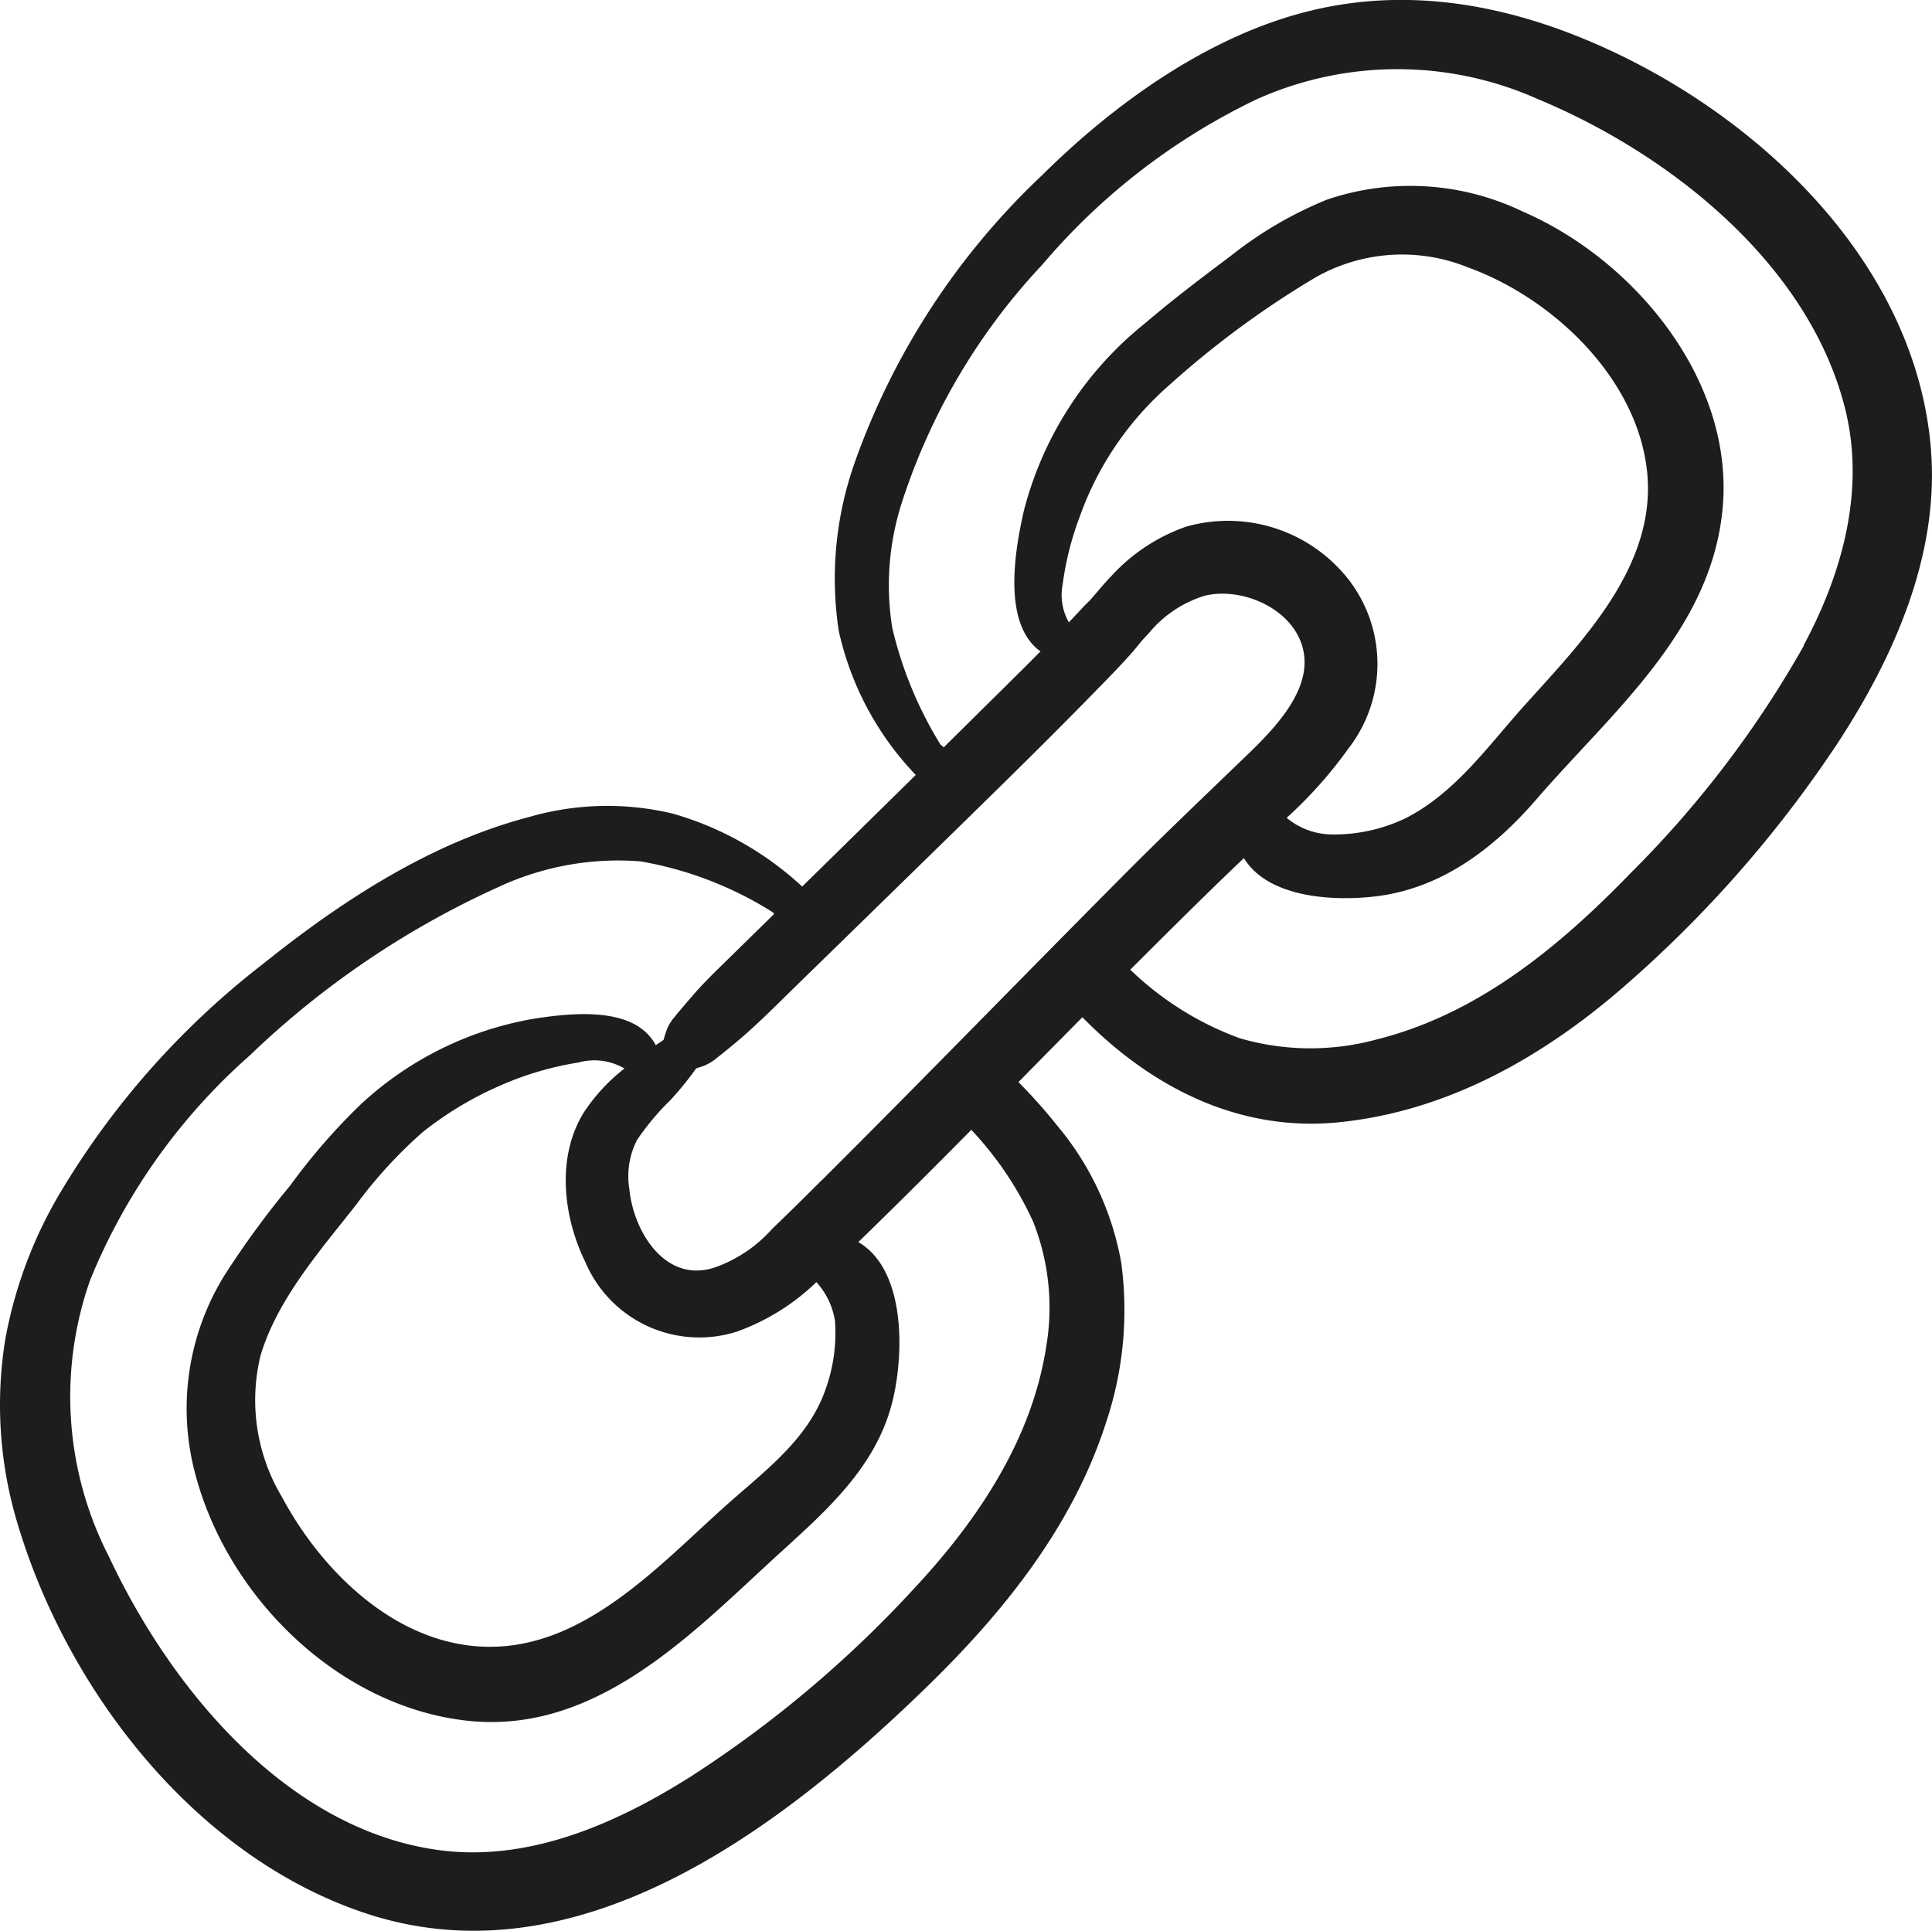 <svg xmlns="http://www.w3.org/2000/svg" width="85.02" height="84.975" viewBox="0 0 85.02 84.975">
  <path id="Path_16441" data-name="Path 16441" d="M601.829,69.049c-.013.01-.026.018-.038.029-.069.054-.088.07.038-.029m-1.87-1.766.044-.058c-.13.166-.1.133-.044.058M655.322,42.3c-.6-7.95-7.087-14.325-13.968-17.569-4.359-2.055-9.062-2.994-13.8-1.7-4.267,1.164-8.25,4.043-11.355,7.122a32.1,32.1,0,0,0-8.229,12.6,15.342,15.342,0,0,0-.72,7.448,13.3,13.3,0,0,0,3.372,6.328c.006.006.014.01.02.017q-2.5,2.461-5,4.914a14.059,14.059,0,0,0-5.685-3.208,12.378,12.378,0,0,0-6.353.152c-4.326,1.139-8.229,3.686-11.682,6.456a36.021,36.021,0,0,0-8.814,9.88,19.4,19.4,0,0,0-2.534,6.646,18.058,18.058,0,0,0,.448,7.8c2.139,7.507,7.875,15,15.485,17.486,9.3,3.036,18.235-3.8,24.529-9.9,3.424-3.317,6.5-7.121,7.976-11.718a15.554,15.554,0,0,0,.671-7.035,12.887,12.887,0,0,0-2.824-6.046,23.222,23.222,0,0,0-1.7-1.908q1.405-1.429,2.814-2.854c3.006,3.068,6.877,5.067,11.286,4.623,4.754-.478,8.952-2.853,12.51-5.941a52.841,52.841,0,0,0,9.37-10.64c2.5-3.79,4.53-8.306,4.181-12.948M615.811,76.224a10.25,10.25,0,0,1,.574,5.46c-.623,4.084-2.989,7.621-5.745,10.591a50.5,50.5,0,0,1-9.922,8.368c-3.295,2.08-7.164,3.78-11.15,3.212-6.647-.948-11.717-7.116-14.431-12.9a15.426,15.426,0,0,1-.82-12.2,26.54,26.54,0,0,1,7.015-9.862,38.957,38.957,0,0,1,10.915-7.4,12.5,12.5,0,0,1,6.276-1.142,15.979,15.979,0,0,1,5.826,2.241.809.809,0,0,0,.058.075L602.2,64.83c-.466.457-.928.908-1.354,1.4q-.251.291-.5.585c-.074.088-.151.174-.223.264l-.162.2a1.815,1.815,0,0,0-.288.511c-.042.124-.091.268-.132.419l-.342.233c-.9-1.691-3.528-1.437-5.217-1.189a14.86,14.86,0,0,0-7.747,3.775,27.065,27.065,0,0,0-3.127,3.594,39.858,39.858,0,0,0-2.9,3.966,11.151,11.151,0,0,0-1.224,8.908c1.47,5.305,6.241,9.988,11.794,10.662,5.5.667,9.613-3.415,13.317-6.85,2.269-2.1,4.784-4.093,5.538-7.264.5-2.1.545-5.737-1.521-6.938,1.678-1.624,3.33-3.277,4.973-4.939a14.921,14.921,0,0,1,2.726,4.055M596.1,77.986a5.449,5.449,0,0,0,6.667,3.062,9.785,9.785,0,0,0,3.5-2.179,3.3,3.3,0,0,1,.818,1.7,7.306,7.306,0,0,1-.422,3.04c-.733,2.091-2.517,3.458-4.118,4.864-2.812,2.471-5.882,5.962-9.821,6.4-4.378.485-8.059-2.962-9.978-6.552a8.3,8.3,0,0,1-.938-6.226c.741-2.483,2.64-4.638,4.214-6.642a20.216,20.216,0,0,1,2.917-3.183,15.134,15.134,0,0,1,3.424-2.055,13.91,13.91,0,0,1,3.43-1.011,2.622,2.622,0,0,1,2.028.263,8.16,8.16,0,0,0-1.766,1.9c-1.245,1.971-.937,4.615.044,6.619m10.4-3.6c-.722.719-1.444,1.438-2.18,2.141a6.083,6.083,0,0,1-2.471,1.678c-2.183.771-3.623-1.509-3.812-3.433a3.5,3.5,0,0,1,.335-2.152,11.107,11.107,0,0,1,1.472-1.761,14.269,14.269,0,0,0,1.137-1.4l.212-.066a1.916,1.916,0,0,0,.607-.322l.3-.236c.193-.154.383-.312.573-.469.966-.8,1.84-1.695,2.736-2.569q3.43-3.342,6.856-6.692c2.043-2,4.091-4,6.091-6.047.579-.593,1.167-1.184,1.717-1.8.071-.079.14-.159.207-.24.324-.39.236-.3.635-.73a5.135,5.135,0,0,1,2.454-1.632c1.756-.414,4.166.708,4.369,2.678.191,1.84-1.741,3.591-2.93,4.735-1.66,1.6-3.322,3.184-4.946,4.817-4.464,4.488-8.872,9.032-13.356,13.5m23.287-26.3a6.739,6.739,0,0,0-7.261-2.464,8.043,8.043,0,0,0-3.27,2.157c-.349.357-.66.754-.993,1.123-.036.03-.162.152-.221.215q-.332.359-.67.714a2.453,2.453,0,0,1-.268-1.7,13.32,13.32,0,0,1,.745-2.945,13.841,13.841,0,0,1,3.948-5.8,40.559,40.559,0,0,1,6.445-4.744,7.706,7.706,0,0,1,6.687-.435c3.738,1.348,7.46,4.882,7.889,8.992s-2.8,7.412-5.334,10.221c-1.629,1.8-3.074,3.9-5.289,5.03a7.286,7.286,0,0,1-3.259.717,3.159,3.159,0,0,1-1.98-.732,19.044,19.044,0,0,0,2.732-3.069,6.06,6.06,0,0,0,.1-7.276m19.932,2.762a46.037,46.037,0,0,1-7.641,10.03c-3.114,3.217-6.7,6.186-11.136,7.3a11.1,11.1,0,0,1-6.068-.052,13.722,13.722,0,0,1-4.8-3.012c1.654-1.649,3.306-3.3,5-4.911,1.036,1.7,3.764,1.9,5.662,1.7,2.969-.309,5.315-2.092,7.216-4.292,3.343-3.867,7.767-7.473,8.2-12.932.445-5.558-3.911-10.811-8.792-12.924a11.413,11.413,0,0,0-8.616-.537,17.174,17.174,0,0,0-4.237,2.474c-1.284.96-2.563,1.933-3.783,2.972A15.526,15.526,0,0,0,615.4,44.91c-.4,1.749-.963,4.987.728,6.2-.991,1-2,1.988-3,2.98q-.629.624-1.26,1.244a.824.824,0,0,0-.139-.121,17.345,17.345,0,0,1-2.123-5.138,11.882,11.882,0,0,1,.457-5.623,27.739,27.739,0,0,1,6.156-10.374,28.517,28.517,0,0,1,9.44-7.275,15.143,15.143,0,0,1,12.33-.012c5.811,2.409,11.9,7.225,13.528,13.556.923,3.581-.069,7.27-1.807,10.5" transform="translate(-570.341 -22.441)" fill="#1d1d1b"/>
</svg>
